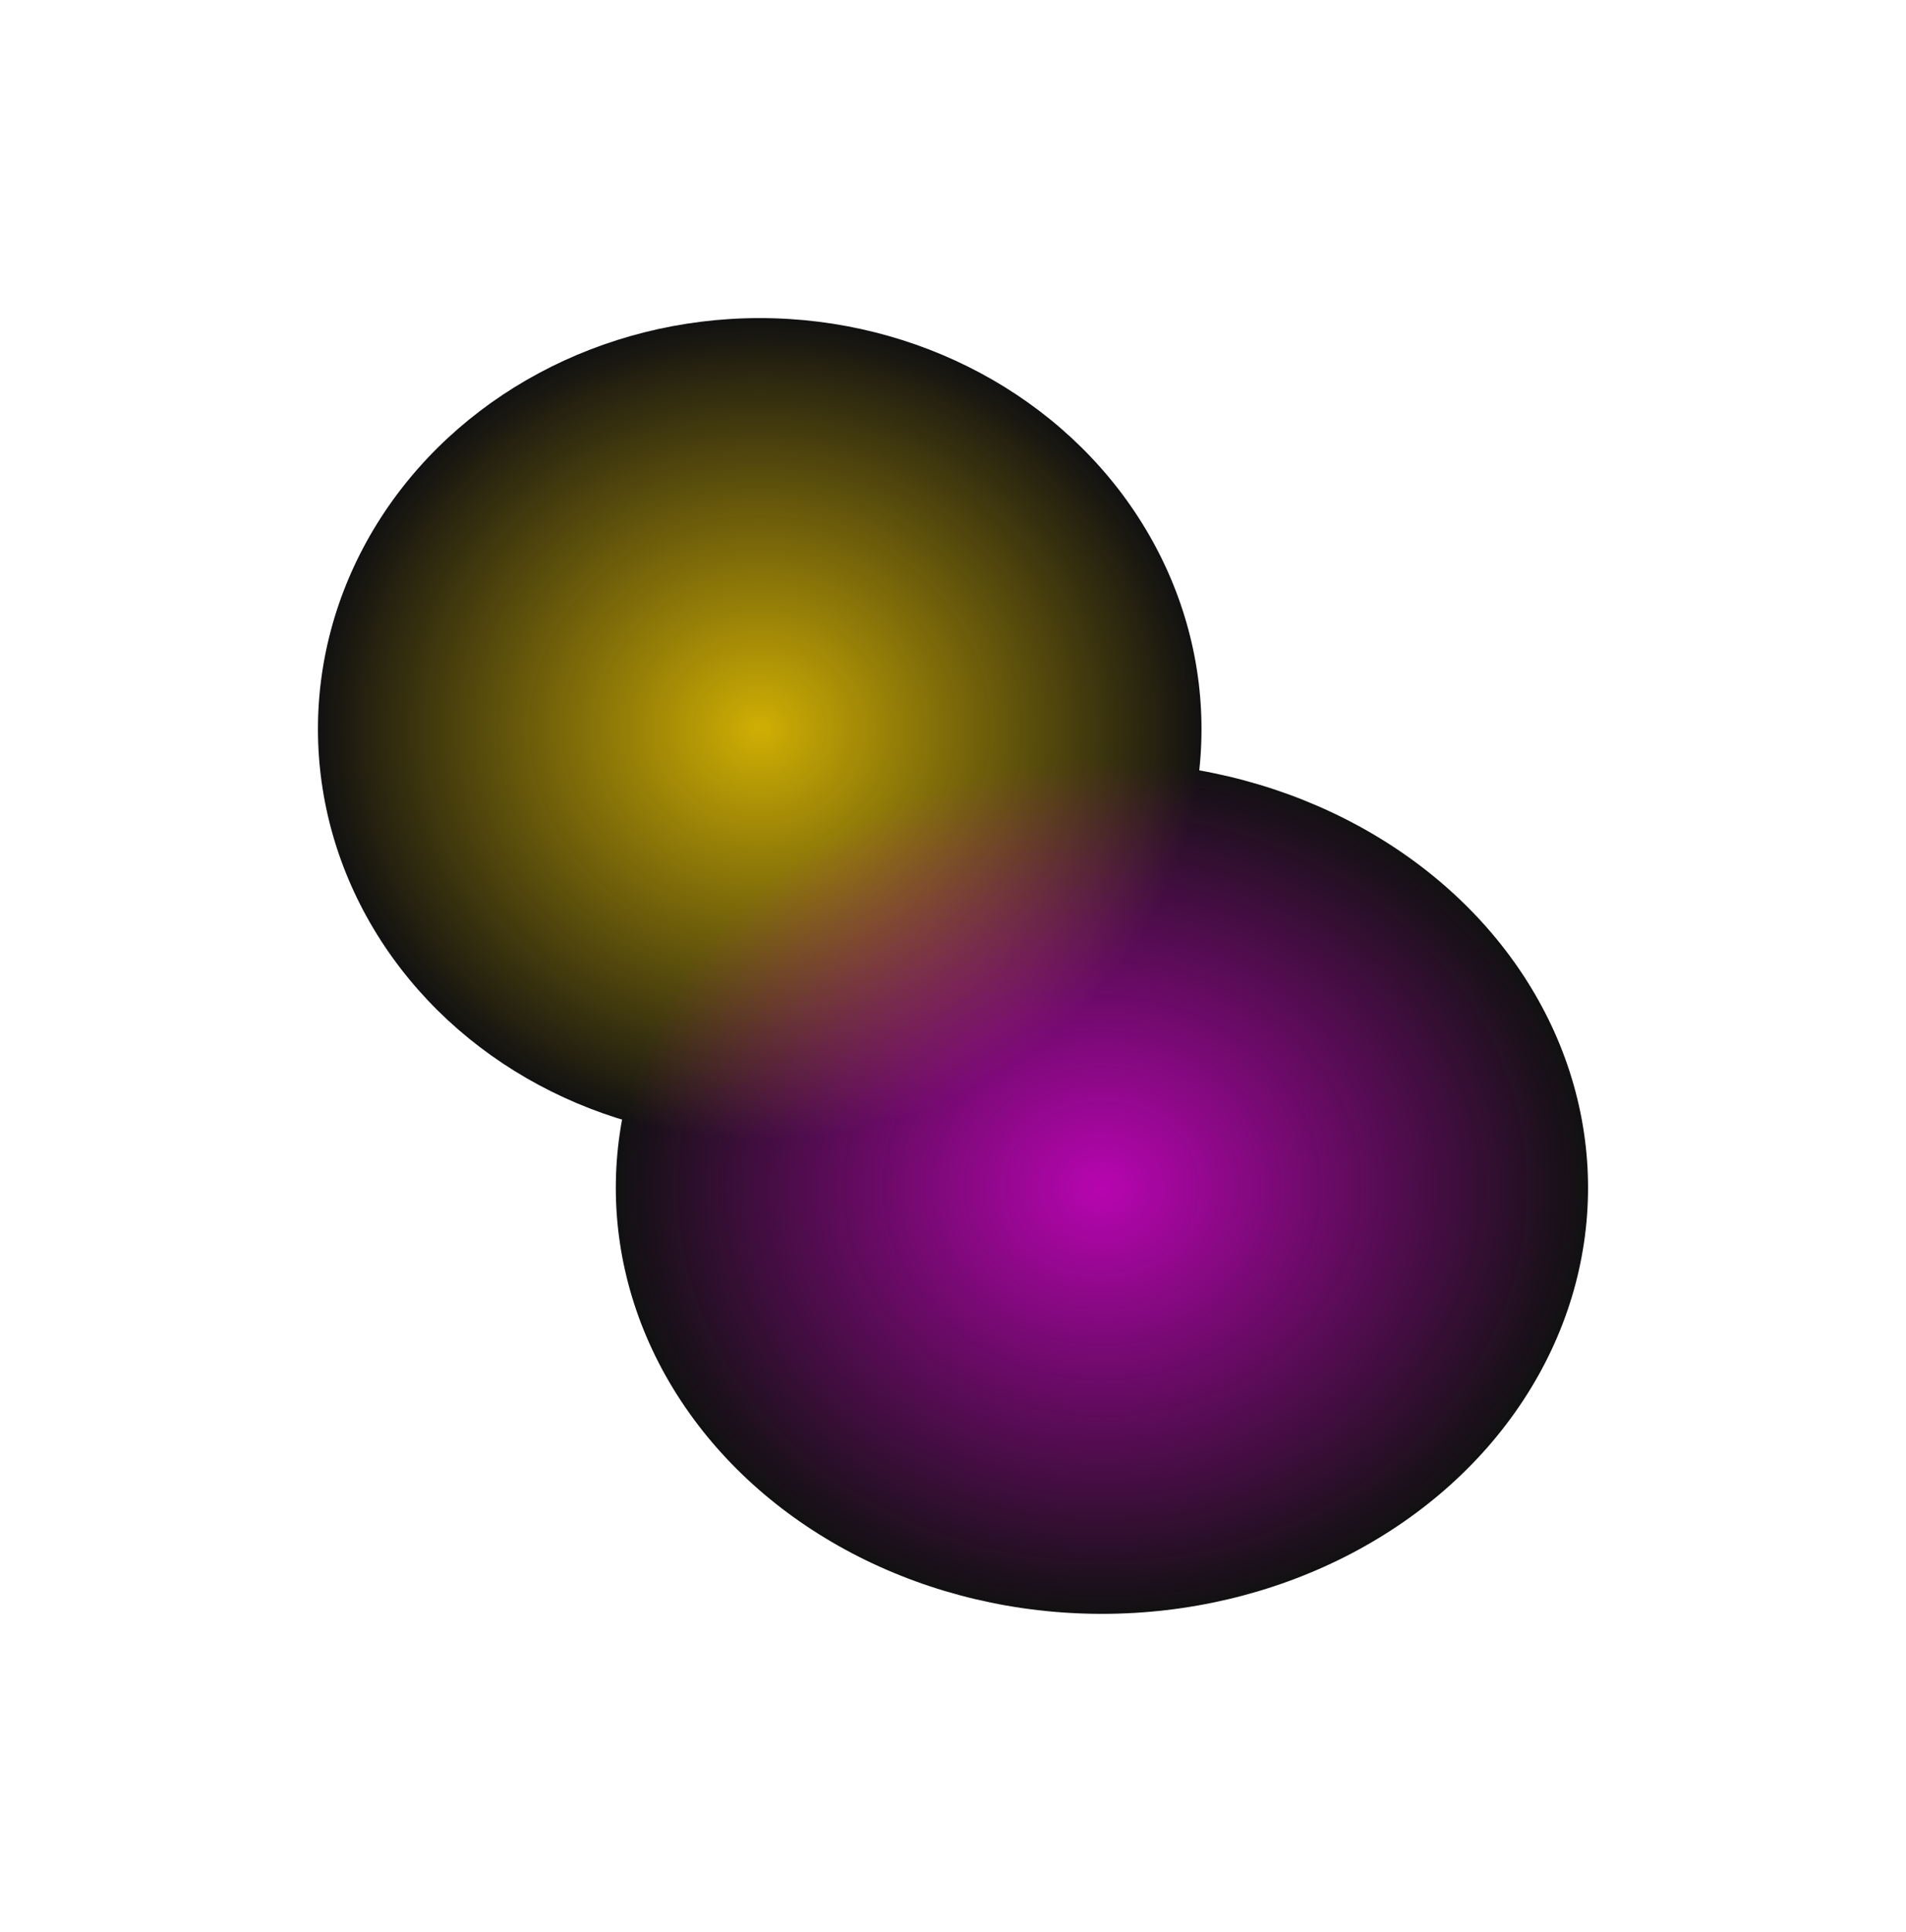 <?xml version="1.0" encoding="UTF-8"?> <svg xmlns="http://www.w3.org/2000/svg" width="1139" height="1154" viewBox="0 0 1139 1154" fill="none"> <ellipse cx="454" cy="435.5" rx="245.5" ry="264" transform="rotate(-90 454 435.5)" fill="#111111"></ellipse> <ellipse cx="658.5" cy="709.5" rx="254.5" ry="290.5" transform="rotate(-90 658.5 709.5)" fill="#111111"></ellipse> <g style="mix-blend-mode:color-dodge" filter="url(#filter0_f_475_19)"> <ellipse cx="454" cy="435.5" rx="245.5" ry="264" transform="rotate(-90 454 435.5)" fill="url(#paint0_radial_475_19)" fill-opacity="0.8"></ellipse> </g> <g style="mix-blend-mode:color-dodge" filter="url(#filter1_f_475_19)"> <ellipse cx="658.5" cy="709.5" rx="254.5" ry="290.5" transform="rotate(-90 658.5 709.5)" fill="url(#paint1_radial_475_19)" fill-opacity="0.7"></ellipse> </g> <defs> <filter id="filter0_f_475_19" x="0" y="0" width="908" height="871" filterUnits="userSpaceOnUse" color-interpolation-filters="sRGB"> <feFlood flood-opacity="0" result="BackgroundImageFix"></feFlood> <feBlend mode="normal" in="SourceGraphic" in2="BackgroundImageFix" result="shape"></feBlend> <feGaussianBlur stdDeviation="95" result="effect1_foregroundBlur_475_19"></feGaussianBlur> </filter> <filter id="filter1_f_475_19" x="178" y="265" width="961" height="889" filterUnits="userSpaceOnUse" color-interpolation-filters="sRGB"> <feFlood flood-opacity="0" result="BackgroundImageFix"></feFlood> <feBlend mode="normal" in="SourceGraphic" in2="BackgroundImageFix" result="shape"></feBlend> <feGaussianBlur stdDeviation="95" result="effect1_foregroundBlur_475_19"></feGaussianBlur> </filter> <radialGradient id="paint0_radial_475_19" cx="0" cy="0" r="1" gradientUnits="userSpaceOnUse" gradientTransform="translate(454 435.5) rotate(90) scale(264 245.5)"> <stop stop-color="#FFD600"></stop> <stop offset="1" stop-color="#FFD600" stop-opacity="0"></stop> </radialGradient> <radialGradient id="paint1_radial_475_19" cx="0" cy="0" r="1" gradientUnits="userSpaceOnUse" gradientTransform="translate(658.5 709.5) rotate(90) scale(290.5 254.5)"> <stop stop-color="#FF00F5"></stop> <stop offset="1" stop-color="#FF00F5" stop-opacity="0"></stop> </radialGradient> </defs> </svg> 